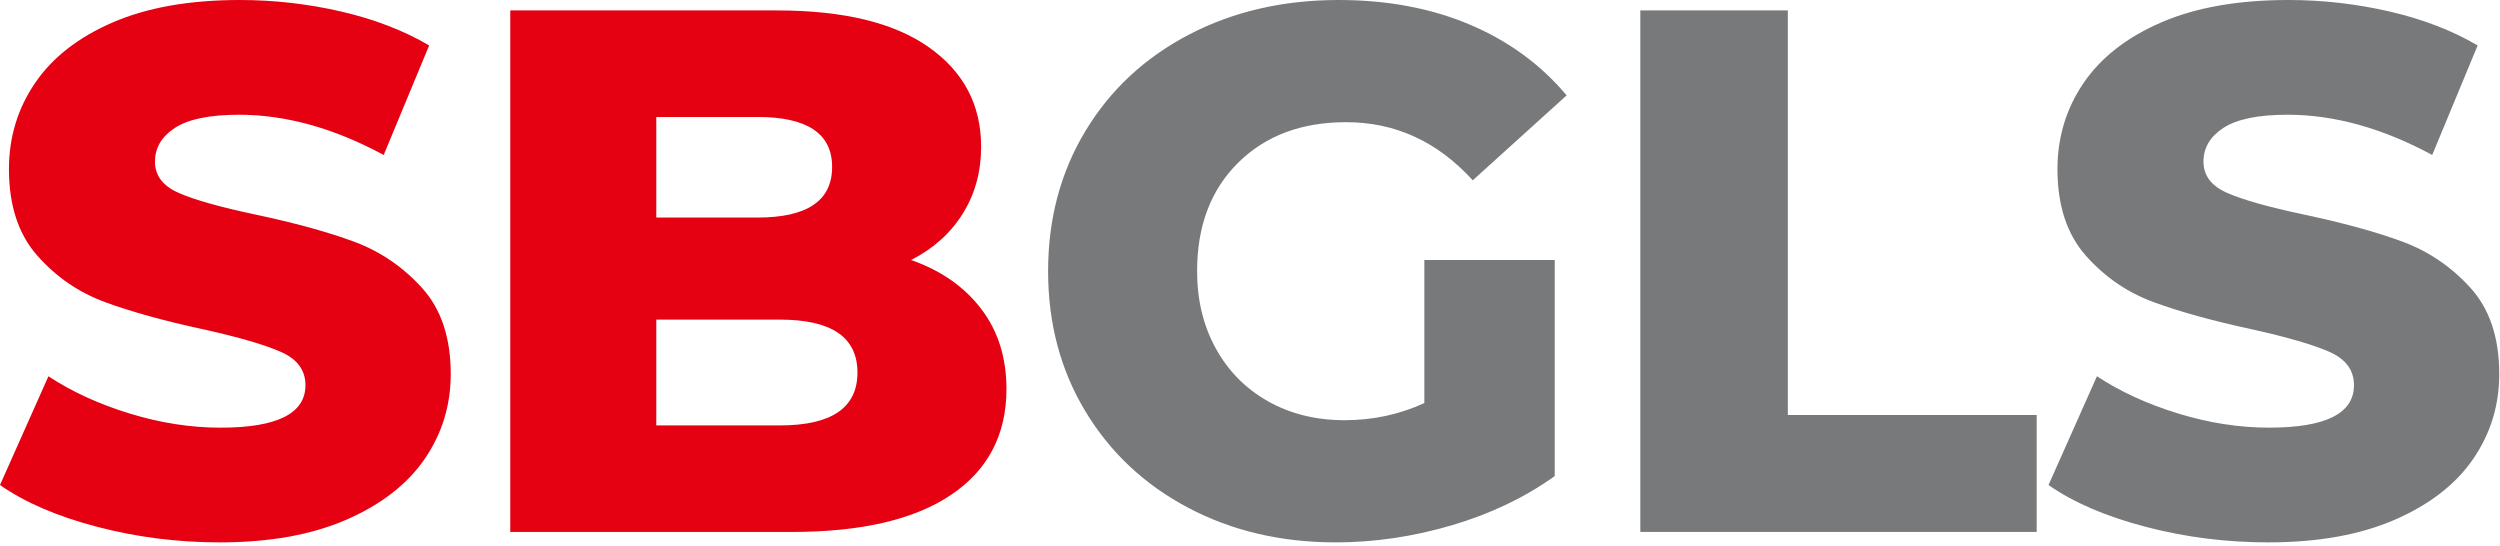 <svg xmlns="http://www.w3.org/2000/svg" width="151" height="33" viewBox="0 0 151 33">
    <g fill="none" fill-rule="evenodd">
        <g>
            <g>
                <path fill="#E50012" d="M13.275 32.76c3 0 5.55-.457 7.65-1.372 2.1-.916 3.675-2.138 4.725-3.668 1.05-1.53 1.575-3.24 1.575-5.13 0-2.19-.578-3.922-1.733-5.198-1.155-1.274-2.52-2.204-4.095-2.79-1.574-.585-3.562-1.132-5.962-1.642-2.13-.45-3.675-.885-4.635-1.305-.96-.42-1.44-1.05-1.44-1.89 0-.84.405-1.523 1.215-2.048.81-.524 2.1-.787 3.87-.787 2.82 0 5.73.81 8.73 2.43l2.745-6.615c-1.53-.9-3.3-1.583-5.31-2.048C18.6.233 16.56 0 14.49 0c-3.03 0-5.588.45-7.673 1.35-2.085.9-3.652 2.123-4.702 3.667C1.065 6.563.54 8.296.54 10.216c0 2.19.57 3.93 1.71 5.22 1.14 1.29 2.505 2.228 4.095 2.812 1.59.585 3.57 1.133 5.94 1.643 2.16.48 3.727.938 4.703 1.372.974.436 1.462 1.103 1.462 2.003 0 1.71-1.71 2.565-5.13 2.565-1.8 0-3.63-.285-5.49-.855-1.86-.57-3.495-1.32-4.905-2.25L0 29.295c1.5 1.05 3.45 1.89 5.85 2.52 2.4.63 4.875.945 7.425.945zM46.93.63c4.02 0 7.08.743 9.18 2.228 2.1 1.485 3.15 3.487 3.15 6.007 0 1.5-.367 2.842-1.102 4.027-.736 1.186-1.778 2.123-3.128 2.813 1.8.63 3.21 1.612 4.23 2.947 1.02 1.335 1.53 2.948 1.53 4.838 0 2.76-1.11 4.89-3.33 6.39-2.22 1.5-5.43 2.25-9.63 2.25H30.82V.63zm.18 18.675h-7.47v6.39h7.47c3.12 0 4.68-1.065 4.68-3.195s-1.56-3.195-4.68-3.195zm-1.35-12.24h-6.12v6.075h6.12c3 0 4.5-1.02 4.5-3.06 0-2.01-1.5-3.015-4.5-3.015z" transform="translate(-120 -258) translate(120 258)"/>
                <path fill="#78797B" d="M80.675 32.76c2.34 0 4.68-.345 7.02-1.035s4.41-1.68 6.21-2.97v-13.05H86.03v8.64c-1.5.69-3.105 1.035-4.815 1.035-1.74 0-3.285-.383-4.635-1.147-1.35-.765-2.4-1.83-3.15-3.195-.75-1.366-1.125-2.918-1.125-4.658 0-2.73.825-4.912 2.475-6.547 1.65-1.636 3.825-2.453 6.525-2.453 2.97 0 5.52 1.17 7.65 3.51l5.67-5.13c-1.56-1.86-3.51-3.285-5.85-4.275C86.435.495 83.795 0 80.855 0c-3.36 0-6.375.698-9.045 2.092-2.67 1.395-4.755 3.338-6.255 5.828s-2.25 5.31-2.25 8.46c0 3.15.75 5.97 2.25 8.46 1.5 2.49 3.57 4.433 6.21 5.828 2.64 1.395 5.61 2.092 8.91 2.092zM123.015 32.13L123.015 25.065 107.985 25.065 107.985.63 99.075.63 99.075 32.13zM137.005 32.76c3 0 5.55-.457 7.65-1.372 2.1-.916 3.675-2.138 4.725-3.668 1.05-1.53 1.575-3.24 1.575-5.13 0-2.19-.578-3.922-1.733-5.198-1.155-1.274-2.52-2.204-4.095-2.79-1.575-.585-3.562-1.132-5.962-1.642-2.13-.45-3.675-.885-4.635-1.305-.96-.42-1.44-1.05-1.44-1.89 0-.84.405-1.523 1.215-2.048.81-.524 2.1-.787 3.87-.787 2.82 0 5.73.81 8.73 2.43l2.745-6.615c-1.53-.9-3.3-1.583-5.31-2.048C142.33.233 140.29 0 138.22 0c-3.03 0-5.588.45-7.672 1.35-2.085.9-3.653 2.123-4.703 3.667-1.05 1.545-1.575 3.278-1.575 5.198 0 2.19.57 3.93 1.71 5.22 1.14 1.29 2.505 2.228 4.095 2.812 1.59.585 3.57 1.133 5.94 1.643 2.16.48 3.728.938 4.703 1.372.975.436 1.462 1.103 1.462 2.003 0 1.71-1.71 2.565-5.13 2.565-1.8 0-3.63-.285-5.49-.855-1.86-.57-3.495-1.32-4.905-2.25l-2.925 6.57c1.5 1.05 3.45 1.89 5.85 2.52 2.4.63 4.875.945 7.425.945z" transform="translate(-120 -258) translate(120 258)"/>
            </g>
        </g>
    </g>
</svg>
